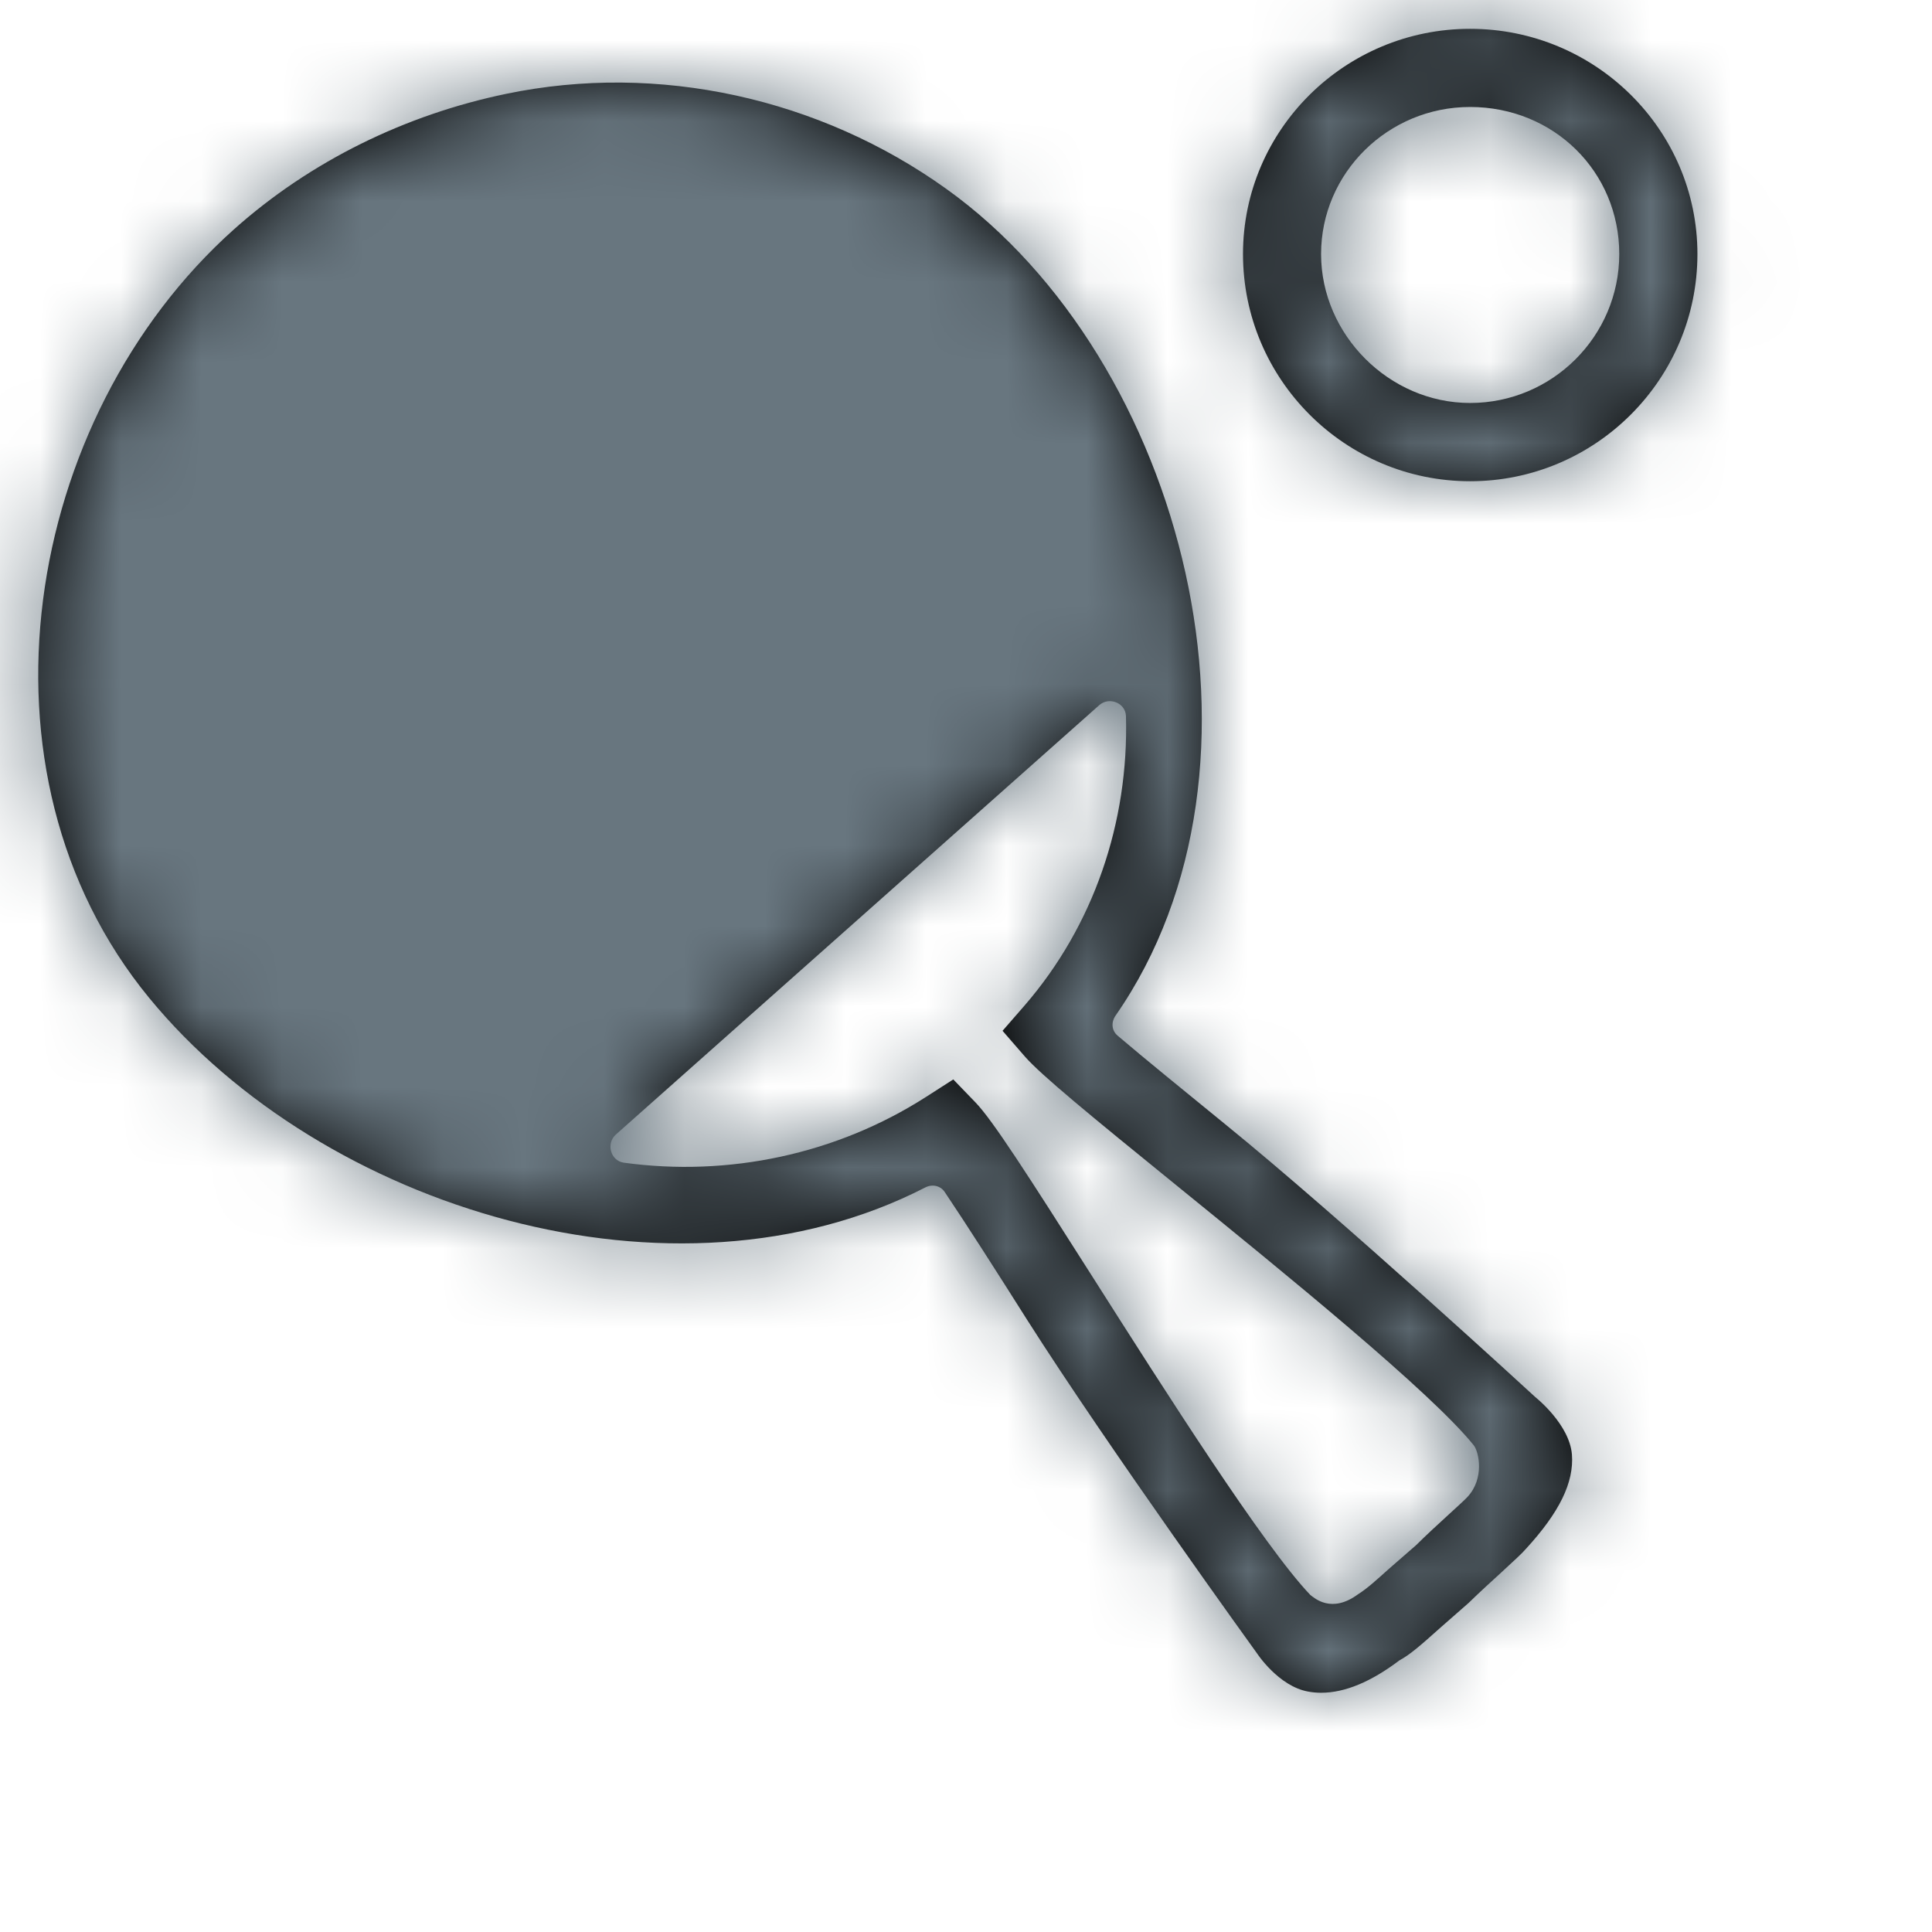 <?xml version="1.0" encoding="UTF-8"?>
<svg width="24px" height="24px" viewBox="0 0 24 24" version="1.1" xmlns="http://www.w3.org/2000/svg" xmlns:xlink="http://www.w3.org/1999/xlink">
    <!-- Generator: Sketch 57.1 (83088) - https://sketch.com -->
    <title>icon-table-tennis</title>
    <desc>Created with Sketch.</desc>
    <defs>
        <path d="M6.287,1.166 C8.18,0.772 10.186,1.221 11.755,2.346 C14.72,4.468 16.011,9.519 13.858,12.616 C13.801,12.698 13.808,12.801 13.883,12.865 C14.227,13.158 14.73,13.566 15.219,13.965 C16.67,15.144 19.074,17.357 19.074,17.357 C19.074,17.357 19.496,17.69 19.527,18.068 C19.554,18.416 19.371,18.788 18.955,19.241 C18.919,19.285 18.801,19.395 18.649,19.534 C18.529,19.644 18.385,19.774 18.246,19.91 L18.246,19.91 L17.897,20.216 C17.649,20.438 17.513,20.557 17.385,20.625 C17.033,20.891 16.708,21.028 16.411,21.028 C16.356,21.028 16.302,21.023 16.249,21.013 C15.88,20.946 15.614,20.537 15.614,20.537 C15.614,20.537 13.777,17.996 12.756,16.39 C12.399,15.825 12.009,15.214 11.736,14.808 C11.682,14.727 11.58,14.707 11.494,14.751 C8.374,16.355 4.009,15.022 1.853,12.396 C-0.447,9.596 0.288,5.193 2.902,2.853 C3.855,2.001 5.037,1.425 6.287,1.166 Z M13.987,8.895 C13.982,8.732 13.779,8.651 13.656,8.759 L13.656,8.759 L7.649,14.095 C7.527,14.205 7.584,14.419 7.748,14.443 C9.047,14.622 10.39,14.341 11.507,13.624 L11.507,13.624 L11.842,13.409 L12.119,13.696 C12.332,13.917 12.765,14.592 13.576,15.868 C14.473,17.28 15.703,19.213 16.278,19.814 C16.329,19.851 16.538,20.048 16.868,19.806 C16.993,19.727 17.105,19.621 17.25,19.492 L17.25,19.492 L17.592,19.194 C17.717,19.07 17.867,18.932 17.993,18.817 C18.103,18.716 18.191,18.637 18.23,18.595 C18.443,18.364 18.372,18.039 18.309,17.956 C17.783,17.298 15.948,15.808 14.607,14.719 C13.543,13.855 12.932,13.354 12.731,13.124 L12.731,13.124 L12.454,12.805 L12.731,12.487 C13.585,11.499 14.024,10.214 13.987,8.895 Z M18.262,0.358 C19.82,0.358 21.086,1.612 21.086,3.156 C21.086,4.712 19.82,5.978 18.262,5.978 C16.707,5.978 15.441,4.712 15.441,3.156 C15.441,1.612 16.707,0.358 18.262,0.358 Z M18.262,1.329 C17.242,1.329 16.411,2.148 16.411,3.156 C16.411,4.159 17.258,5.006 18.262,5.006 C19.283,5.006 20.115,4.176 20.115,3.156 C20.115,2.131 19.301,1.329 18.262,1.329 Z" id="path-1"></path>
    </defs>
    <g id="icon-table-tennis" stroke="none" stroke-width="1" fill="none" fill-rule="evenodd">
        <g>
            <g transform="translate(-0, 0)">
                <mask id="mask-2" fill="white">
                    <use xlink:href="#path-1"></use>
                </mask>
                <use id="Mask" fill="#000000" xlink:href="#path-1"></use>
                <g id="icons/color/dark-gray" mask="url(#mask-2)" fill="#68767F">
                    <g transform="translate(-0, -0)" id="Rectangle">
                        <rect x="0" y="0" width="24" height="24"></rect>
                    </g>
                </g>
            </g>
        </g>
    </g>
</svg>